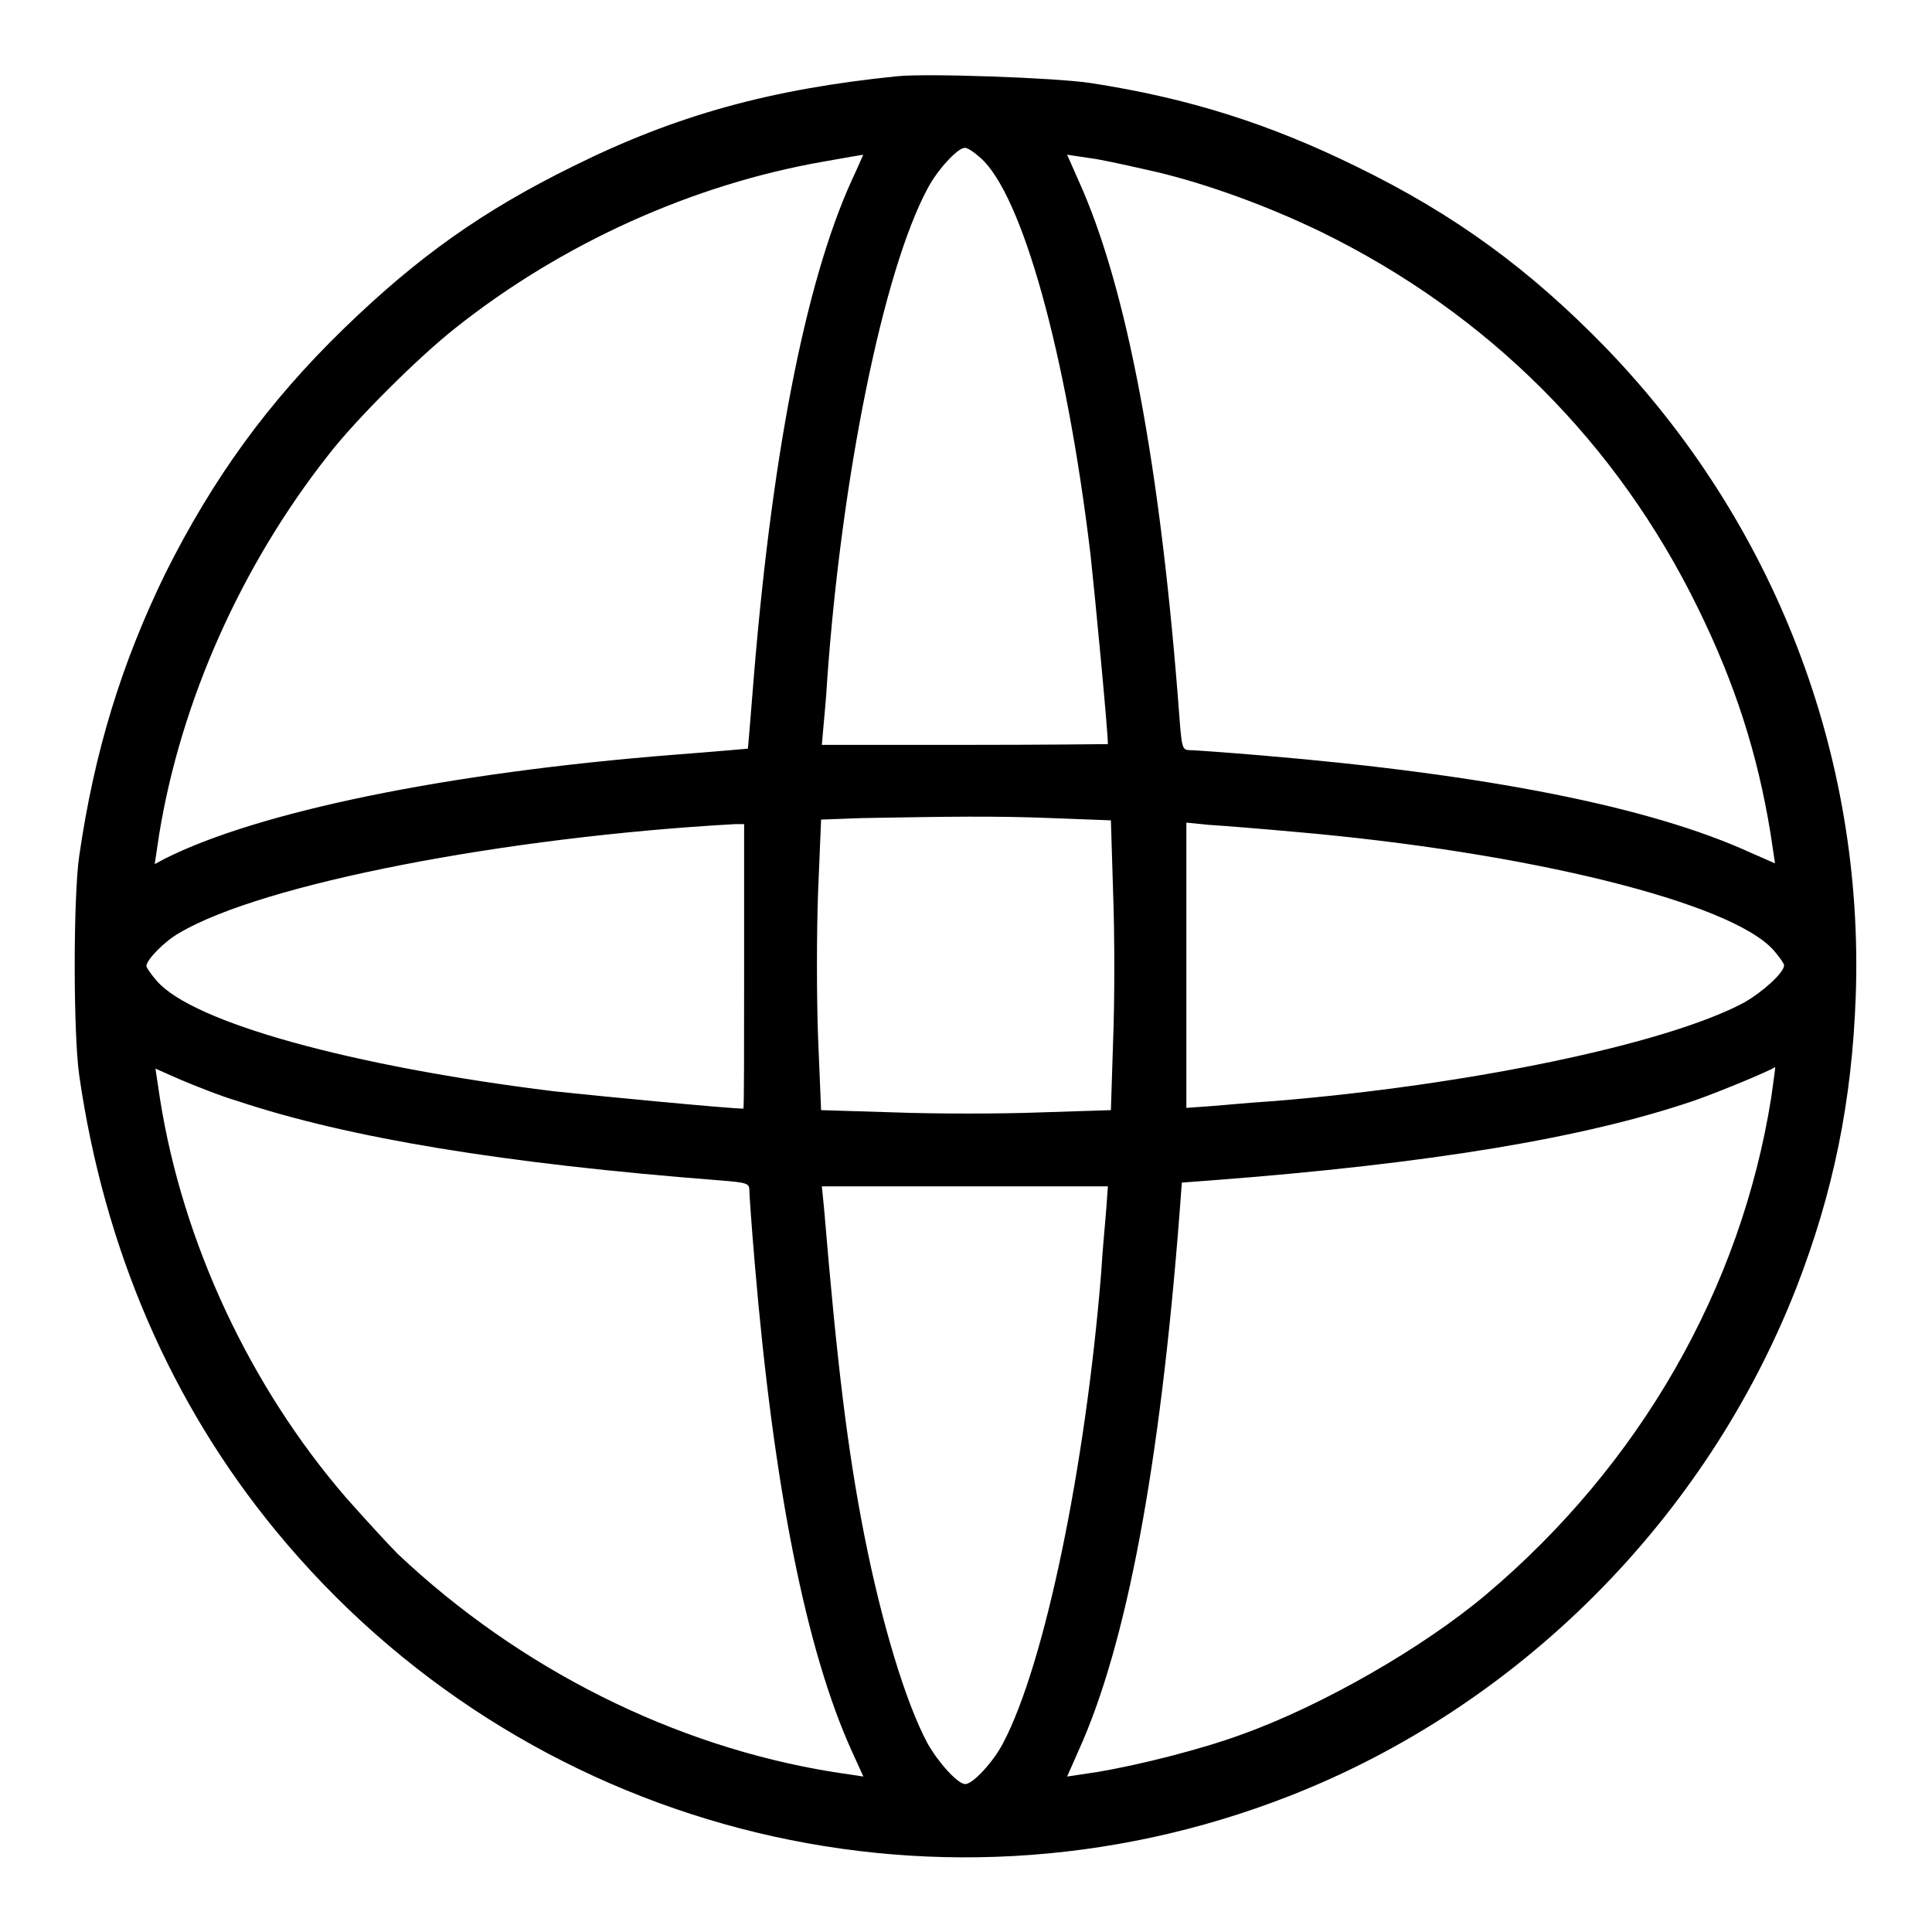 <?xml version="1.0" encoding="utf-8"?>
<!-- Svg Vector Icons : http://www.onlinewebfonts.com/icon -->
<!DOCTYPE svg PUBLIC "-//W3C//DTD SVG 1.1//EN" "http://www.w3.org/Graphics/SVG/1.1/DTD/svg11.dtd">
<svg version="1.1" xmlns="http://www.w3.org/2000/svg" xmlns:xlink="http://www.w3.org/1999/xlink" x="0px" y="0px" viewBox="0 0 256 256" enable-background="new 0 0 256 256" xml:space="preserve">
<g><g><g><path fill="#000000" d="M118.9,10.1C102.2,11.8,89.7,15.2,76,22c-12,5.9-20.6,12-30.4,21.5C35.5,53.3,28.2,63.4,21.9,76c-5.8,11.9-9.4,23.6-11.4,37.4c-0.8,5.4-0.8,23.6,0,29.1c3.3,22.9,12.1,43.4,26.1,60.4c32.6,39.6,86.6,53.7,134.2,35.1c30.5-11.9,55.2-36.7,67.2-67.3c4.9-12.6,7.4-24.7,7.9-38.8c1.1-31.9-10.8-62.7-33.1-85.8c-10.2-10.5-20.1-17.7-33-24c-11.6-5.7-22.3-9.1-35.3-11.1C139.9,10.3,122.9,9.7,118.9,10.1z M129.9,20.9c5.5,4.8,11.4,25.8,14.6,52.6c0.6,5.5,2.3,23.3,2.3,25.1c0,0-8.5,0.1-18.9,0.1h-19l0.2-2.3c0.1-1.3,0.4-4.1,0.5-6.2c1.9-26.9,7.4-54.2,13.3-65.2c1.3-2.5,4-5.4,4.9-5.4C128.1,19.5,129,20.1,129.9,20.9z M112.9,23.8c-6.3,13.8-10.8,37.4-13.2,68.2c-0.3,3.9-0.6,7.2-0.6,7.2c0,0-4.4,0.4-9.7,0.8c-30.4,2.4-55.3,7.6-67.6,13.8l-1.3,0.7l0.6-4C24,92.8,32,74.9,43.5,60.3c3.7-4.8,12.1-13.1,16.8-16.8c14.2-11.3,31.6-19.1,48.9-22.1c2.8-0.5,5.1-0.9,5.2-0.9C114.4,20.4,113.8,21.9,112.9,23.8z M153.3,22.8c6.7,1.6,14.7,4.5,21.9,8c22,10.8,39.1,27.9,49.8,49.8c5,10.2,7.9,19.4,9.6,29.8l0.6,4L232,113c-13.3-6.1-35.1-10.4-64.8-12.9c-4.7-0.4-9-0.7-9.5-0.7c-1,0-1.1-0.2-1.4-4.1c-2.5-33.6-7-57.3-13.4-71.4l-1.5-3.4l4,0.6C147.6,21.5,151.1,22.3,153.3,22.8z M139.3,108.4l7.9,0.3l0.3,9.8c0.2,5.4,0.2,14.1,0,19.2l-0.3,9.4l-9.4,0.3c-5.2,0.2-13.8,0.2-19.2,0l-9.8-0.3l-0.4-9.6c-0.2-5.3-0.2-14,0-19.3l0.4-9.6l5.4-0.2C125.7,108.2,131.7,108.1,139.3,108.4z M98.6,128c0,10.4,0,18.9-0.1,18.9c-1.8,0-19.6-1.7-25.1-2.3c-26.8-3.3-47.8-9.1-52.6-14.6c-0.8-0.9-1.4-1.8-1.4-2c0-0.8,2.4-3.3,4.4-4.4c11-6.5,43.1-12.7,73.6-14.4l1.2,0V128L98.6,128z M171.3,110.2c31.3,2.7,58.1,9.4,63.7,15.7c0.8,0.9,1.4,1.8,1.4,2c0,1-2.9,3.6-5.4,5c-10.4,5.5-36.5,10.9-62.2,13c-3.3,0.2-7.2,0.6-8.8,0.7l-2.8,0.2V128v-19l3,0.3C161.9,109.4,166.9,109.8,171.3,110.2z M31.5,145.9c14.7,4.9,35.4,8.3,63.8,10.5c3.8,0.3,4,0.4,4,1.4c0,0.6,0.3,4.8,0.7,9.5c2.5,29.7,6.8,51.4,12.9,64.8l1.5,3.3l-4-0.6c-21.1-3.4-41.6-13.7-57.7-28.9c-1.3-1.3-4.4-4.7-6.8-7.4c-12.8-14.8-21.7-33.9-24.7-52.9l-0.6-4l3.4,1.5C25.7,143.8,29.1,145.2,31.5,145.9z M234.7,145.4c-4,25.3-17.4,48.7-37.8,65.9c-8.3,7-21.7,14.7-32.3,18.5c-5.4,2-13.8,4.1-19.2,5l-4,0.6l1.5-3.4c6.4-14.1,10.8-37.7,13.4-71.3l0.3-4l4-0.3c28.8-2.2,49.4-5.6,64-10.6c3.4-1.2,9.9-3.9,10.6-4.4C235.3,141.3,235,143.1,234.7,145.4z M146.6,160c-0.1,1.5-0.5,5.4-0.7,8.8c-2.1,25.8-7.5,51.8-13,62.2c-1.3,2.5-4,5.4-5,5.4c-1,0-3.6-2.9-5-5.4c-2.9-5.4-6.1-16-8.4-27.7c-2.2-11.2-3.6-22.7-5.3-43.1l-0.3-3h19h18.9L146.6,160z"/></g></g></g>
</svg>